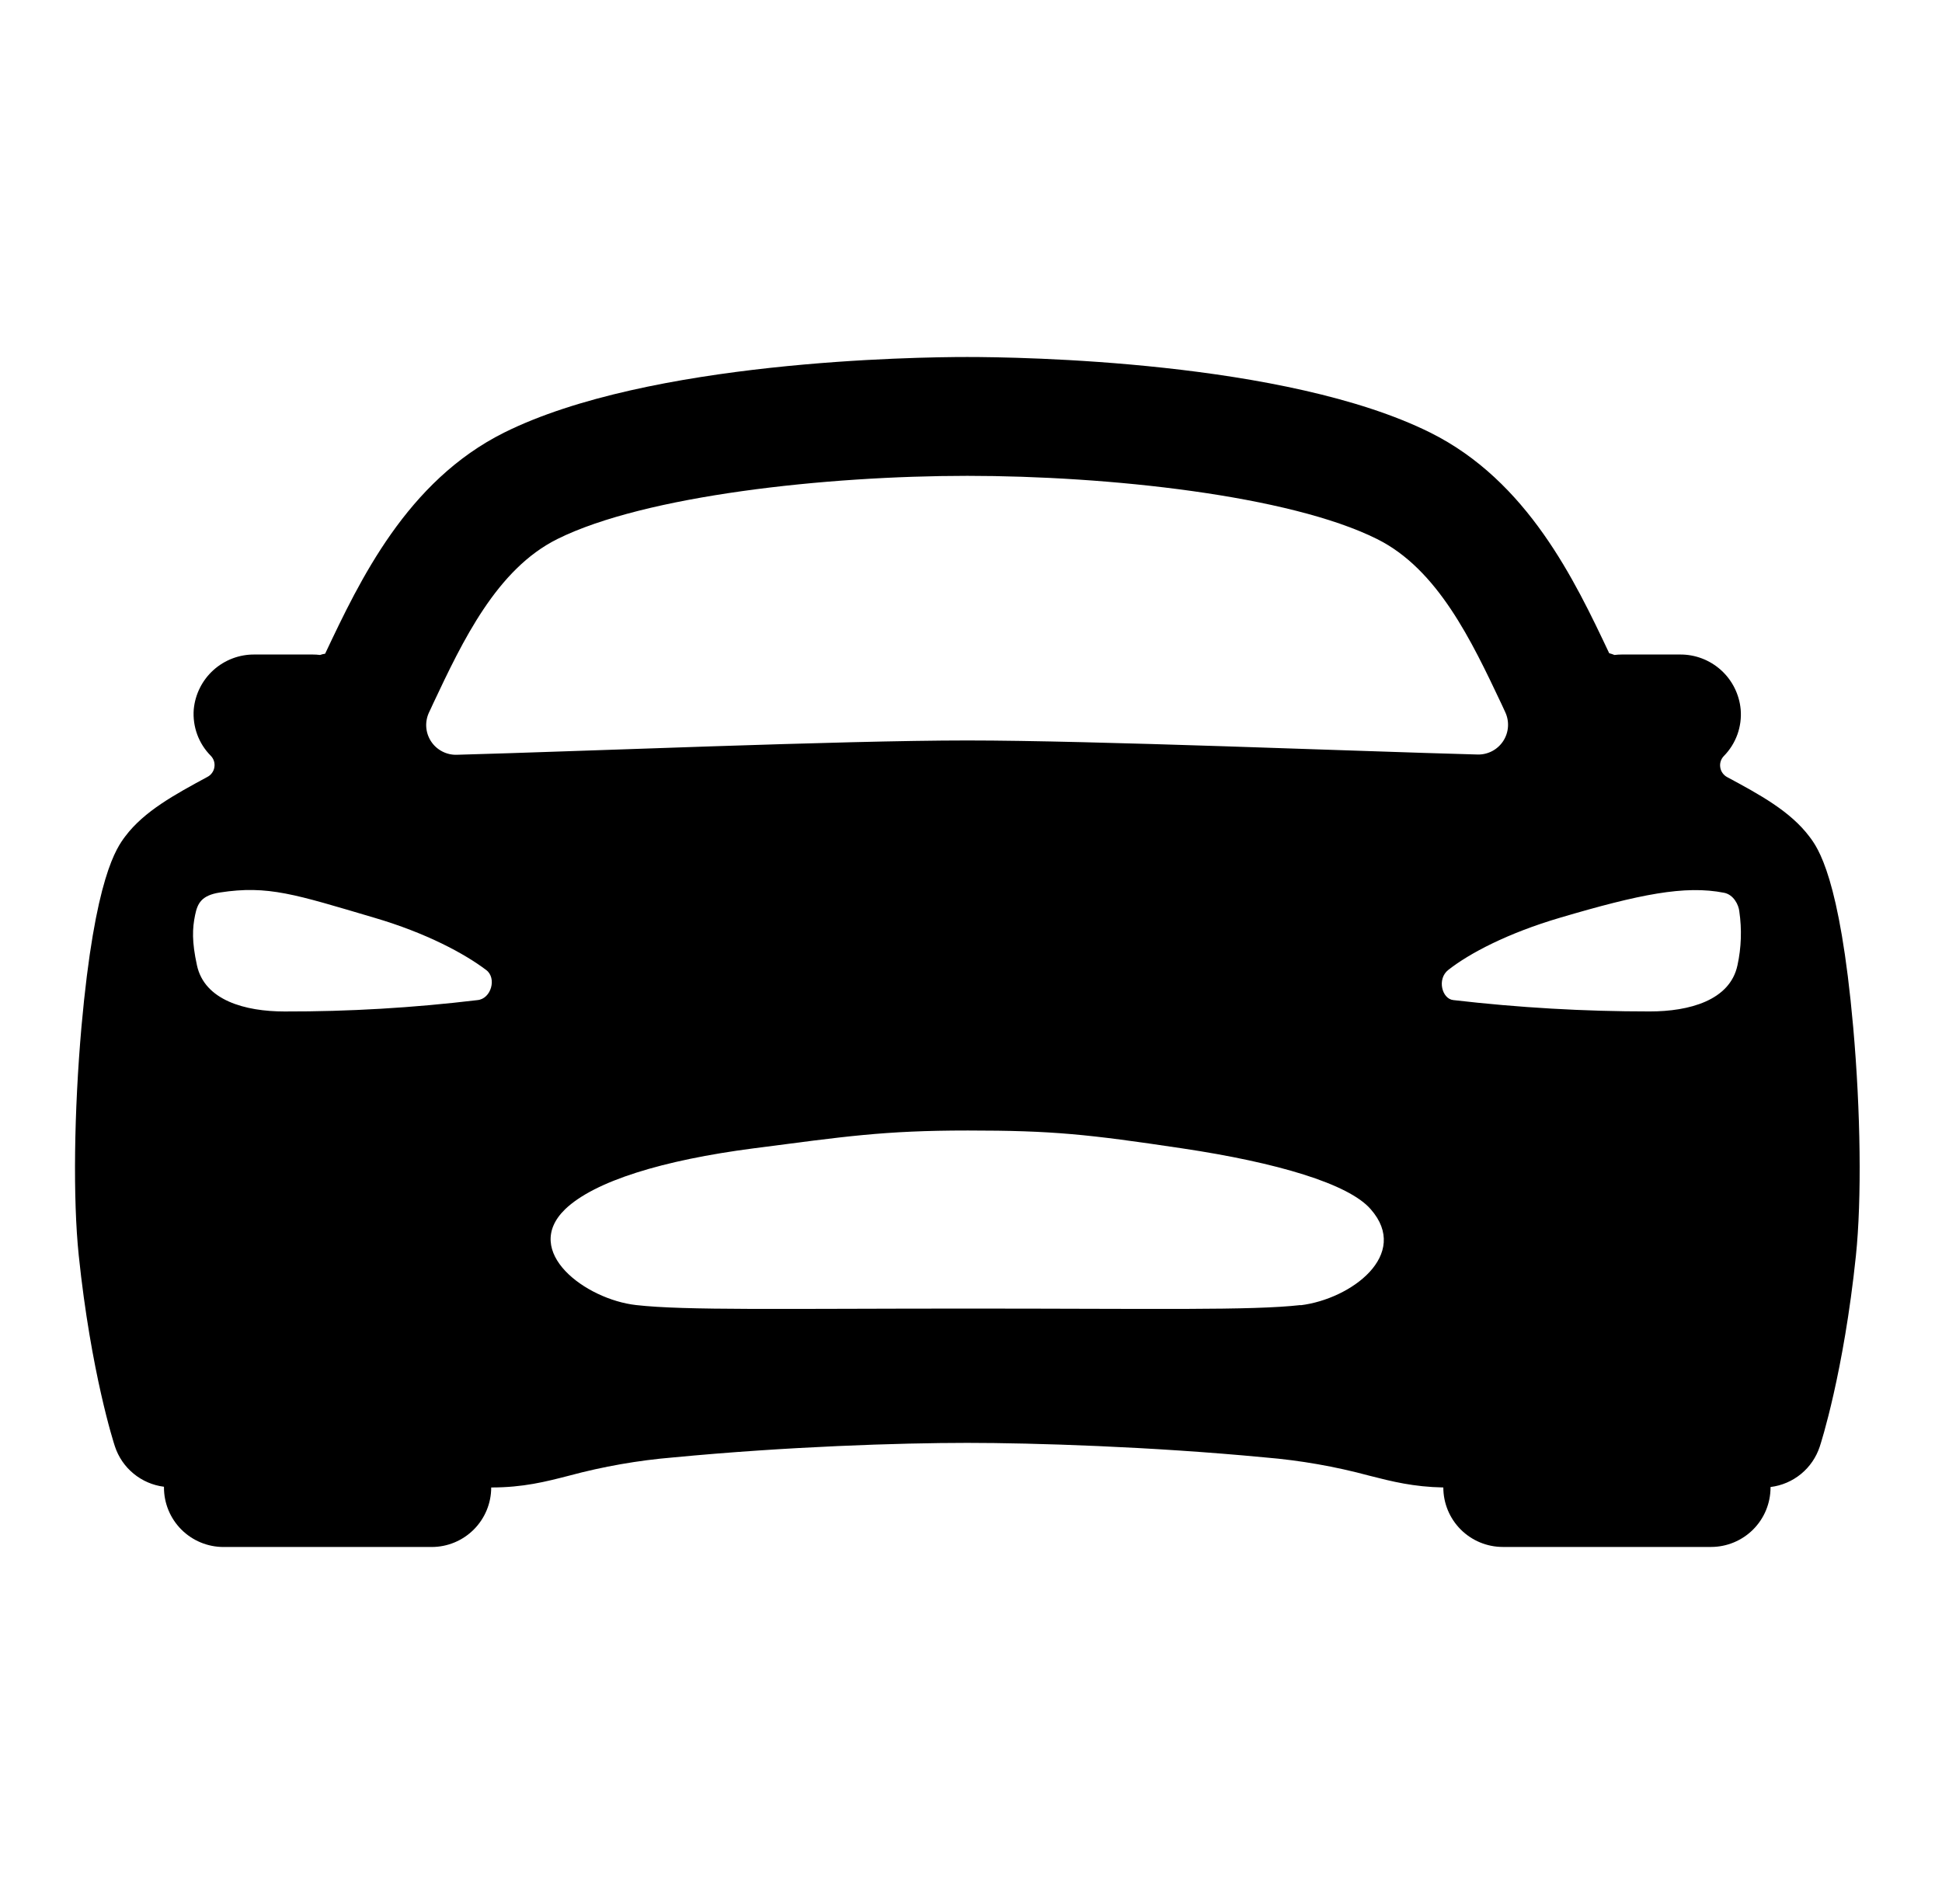 <svg width="51" height="50" viewBox="0 0 51 50" fill="none" xmlns="http://www.w3.org/2000/svg">
<path d="M48.668 26.975C48.317 23.028 47.737 22.26 47.519 21.971C47.016 21.303 46.211 20.866 45.359 20.408C45.311 20.383 45.27 20.346 45.238 20.302C45.206 20.258 45.185 20.207 45.177 20.153C45.168 20.099 45.172 20.044 45.188 19.992C45.205 19.94 45.233 19.893 45.271 19.854C45.428 19.694 45.55 19.501 45.626 19.29C45.702 19.079 45.732 18.854 45.713 18.63C45.676 18.233 45.492 17.864 45.196 17.597C44.9 17.33 44.515 17.184 44.116 17.188H42.593C42.528 17.188 42.462 17.192 42.398 17.2C42.353 17.181 42.307 17.166 42.26 17.154C41.358 15.247 40.122 12.636 37.562 11.361C33.764 9.473 26.768 9.375 25.401 9.375C24.033 9.375 17.037 9.473 13.244 11.358C10.684 12.633 9.448 15.244 8.546 17.151L8.538 17.167C8.493 17.173 8.449 17.184 8.406 17.2C8.342 17.192 8.276 17.188 8.211 17.188H6.685C6.286 17.184 5.901 17.33 5.605 17.597C5.309 17.864 5.125 18.233 5.088 18.63C5.071 18.853 5.102 19.078 5.179 19.288C5.256 19.498 5.378 19.689 5.536 19.848C5.574 19.887 5.602 19.934 5.619 19.986C5.635 20.038 5.639 20.093 5.63 20.147C5.622 20.201 5.601 20.252 5.569 20.296C5.537 20.341 5.496 20.377 5.447 20.402C4.596 20.863 3.787 21.3 3.288 21.965C3.069 22.258 2.491 23.023 2.139 26.969C1.944 29.189 1.914 31.488 2.068 32.969C2.389 36.045 2.991 37.904 3.017 37.981C3.109 38.262 3.279 38.511 3.508 38.699C3.736 38.887 4.013 39.006 4.306 39.043V39.062C4.306 39.477 4.47 39.874 4.763 40.167C5.056 40.46 5.454 40.625 5.868 40.625H11.337C11.752 40.625 12.149 40.46 12.442 40.167C12.735 39.874 12.9 39.477 12.9 39.062C13.74 39.062 14.325 38.912 14.945 38.752C15.841 38.511 16.756 38.35 17.68 38.273C20.659 37.988 23.622 37.891 25.401 37.891C27.143 37.891 30.236 37.988 33.221 38.273C34.148 38.35 35.067 38.511 35.966 38.754C36.56 38.906 37.123 39.047 37.904 39.062C37.904 39.476 38.068 39.873 38.361 40.166C38.654 40.459 39.052 40.624 39.466 40.624H44.935C45.349 40.624 45.747 40.459 46.04 40.166C46.333 39.873 46.497 39.476 46.497 39.062V39.05C46.791 39.014 47.069 38.895 47.298 38.707C47.527 38.519 47.697 38.27 47.79 37.988C47.816 37.911 48.418 36.052 48.739 32.976C48.893 31.494 48.865 29.199 48.668 26.975ZM11.37 18.487C12.152 16.827 13.045 14.948 14.636 14.156C16.935 13.012 21.699 12.496 25.401 12.496C29.102 12.496 33.866 13.008 36.165 14.156C37.756 14.948 38.646 16.828 39.431 18.487L39.529 18.699C39.586 18.82 39.611 18.953 39.602 19.086C39.593 19.22 39.55 19.348 39.477 19.46C39.404 19.572 39.304 19.663 39.186 19.725C39.067 19.787 38.935 19.818 38.802 19.814C35.557 19.727 28.721 19.445 25.401 19.445C22.08 19.445 15.244 19.733 11.994 19.821C11.861 19.825 11.729 19.794 11.611 19.732C11.492 19.67 11.392 19.579 11.319 19.467C11.246 19.355 11.203 19.226 11.194 19.093C11.185 18.96 11.211 18.827 11.268 18.706C11.302 18.634 11.338 18.561 11.37 18.487ZM12.535 26.264C10.855 26.466 9.165 26.566 7.473 26.562C6.438 26.562 5.37 26.27 5.172 25.348C5.036 24.727 5.051 24.379 5.124 24.028C5.186 23.73 5.283 23.514 5.772 23.438C7.041 23.242 7.751 23.487 9.829 24.1C11.207 24.505 12.201 25.045 12.768 25.473C13.052 25.684 12.9 26.234 12.535 26.264ZM34.154 34.272C32.869 34.418 30.299 34.364 25.43 34.364C20.561 34.364 17.991 34.418 16.706 34.272C15.38 34.124 13.69 32.87 14.844 31.753C15.613 31.017 17.405 30.466 19.793 30.156C22.181 29.847 23.192 29.688 25.42 29.688C27.649 29.688 28.557 29.785 31.047 30.157C33.537 30.529 35.419 31.087 35.996 31.754C37.049 32.949 35.48 34.116 34.154 34.277V34.272ZM45.629 25.347C45.434 26.273 44.359 26.561 43.328 26.561C41.604 26.562 39.881 26.462 38.168 26.263C37.869 26.234 37.731 25.71 38.033 25.472C38.591 25.033 39.596 24.504 40.972 24.099C43.05 23.486 44.248 23.241 45.278 23.445C45.529 23.495 45.661 23.765 45.677 23.934C45.746 24.404 45.73 24.883 45.629 25.348V25.347Z" fill="black"/>
</svg>
